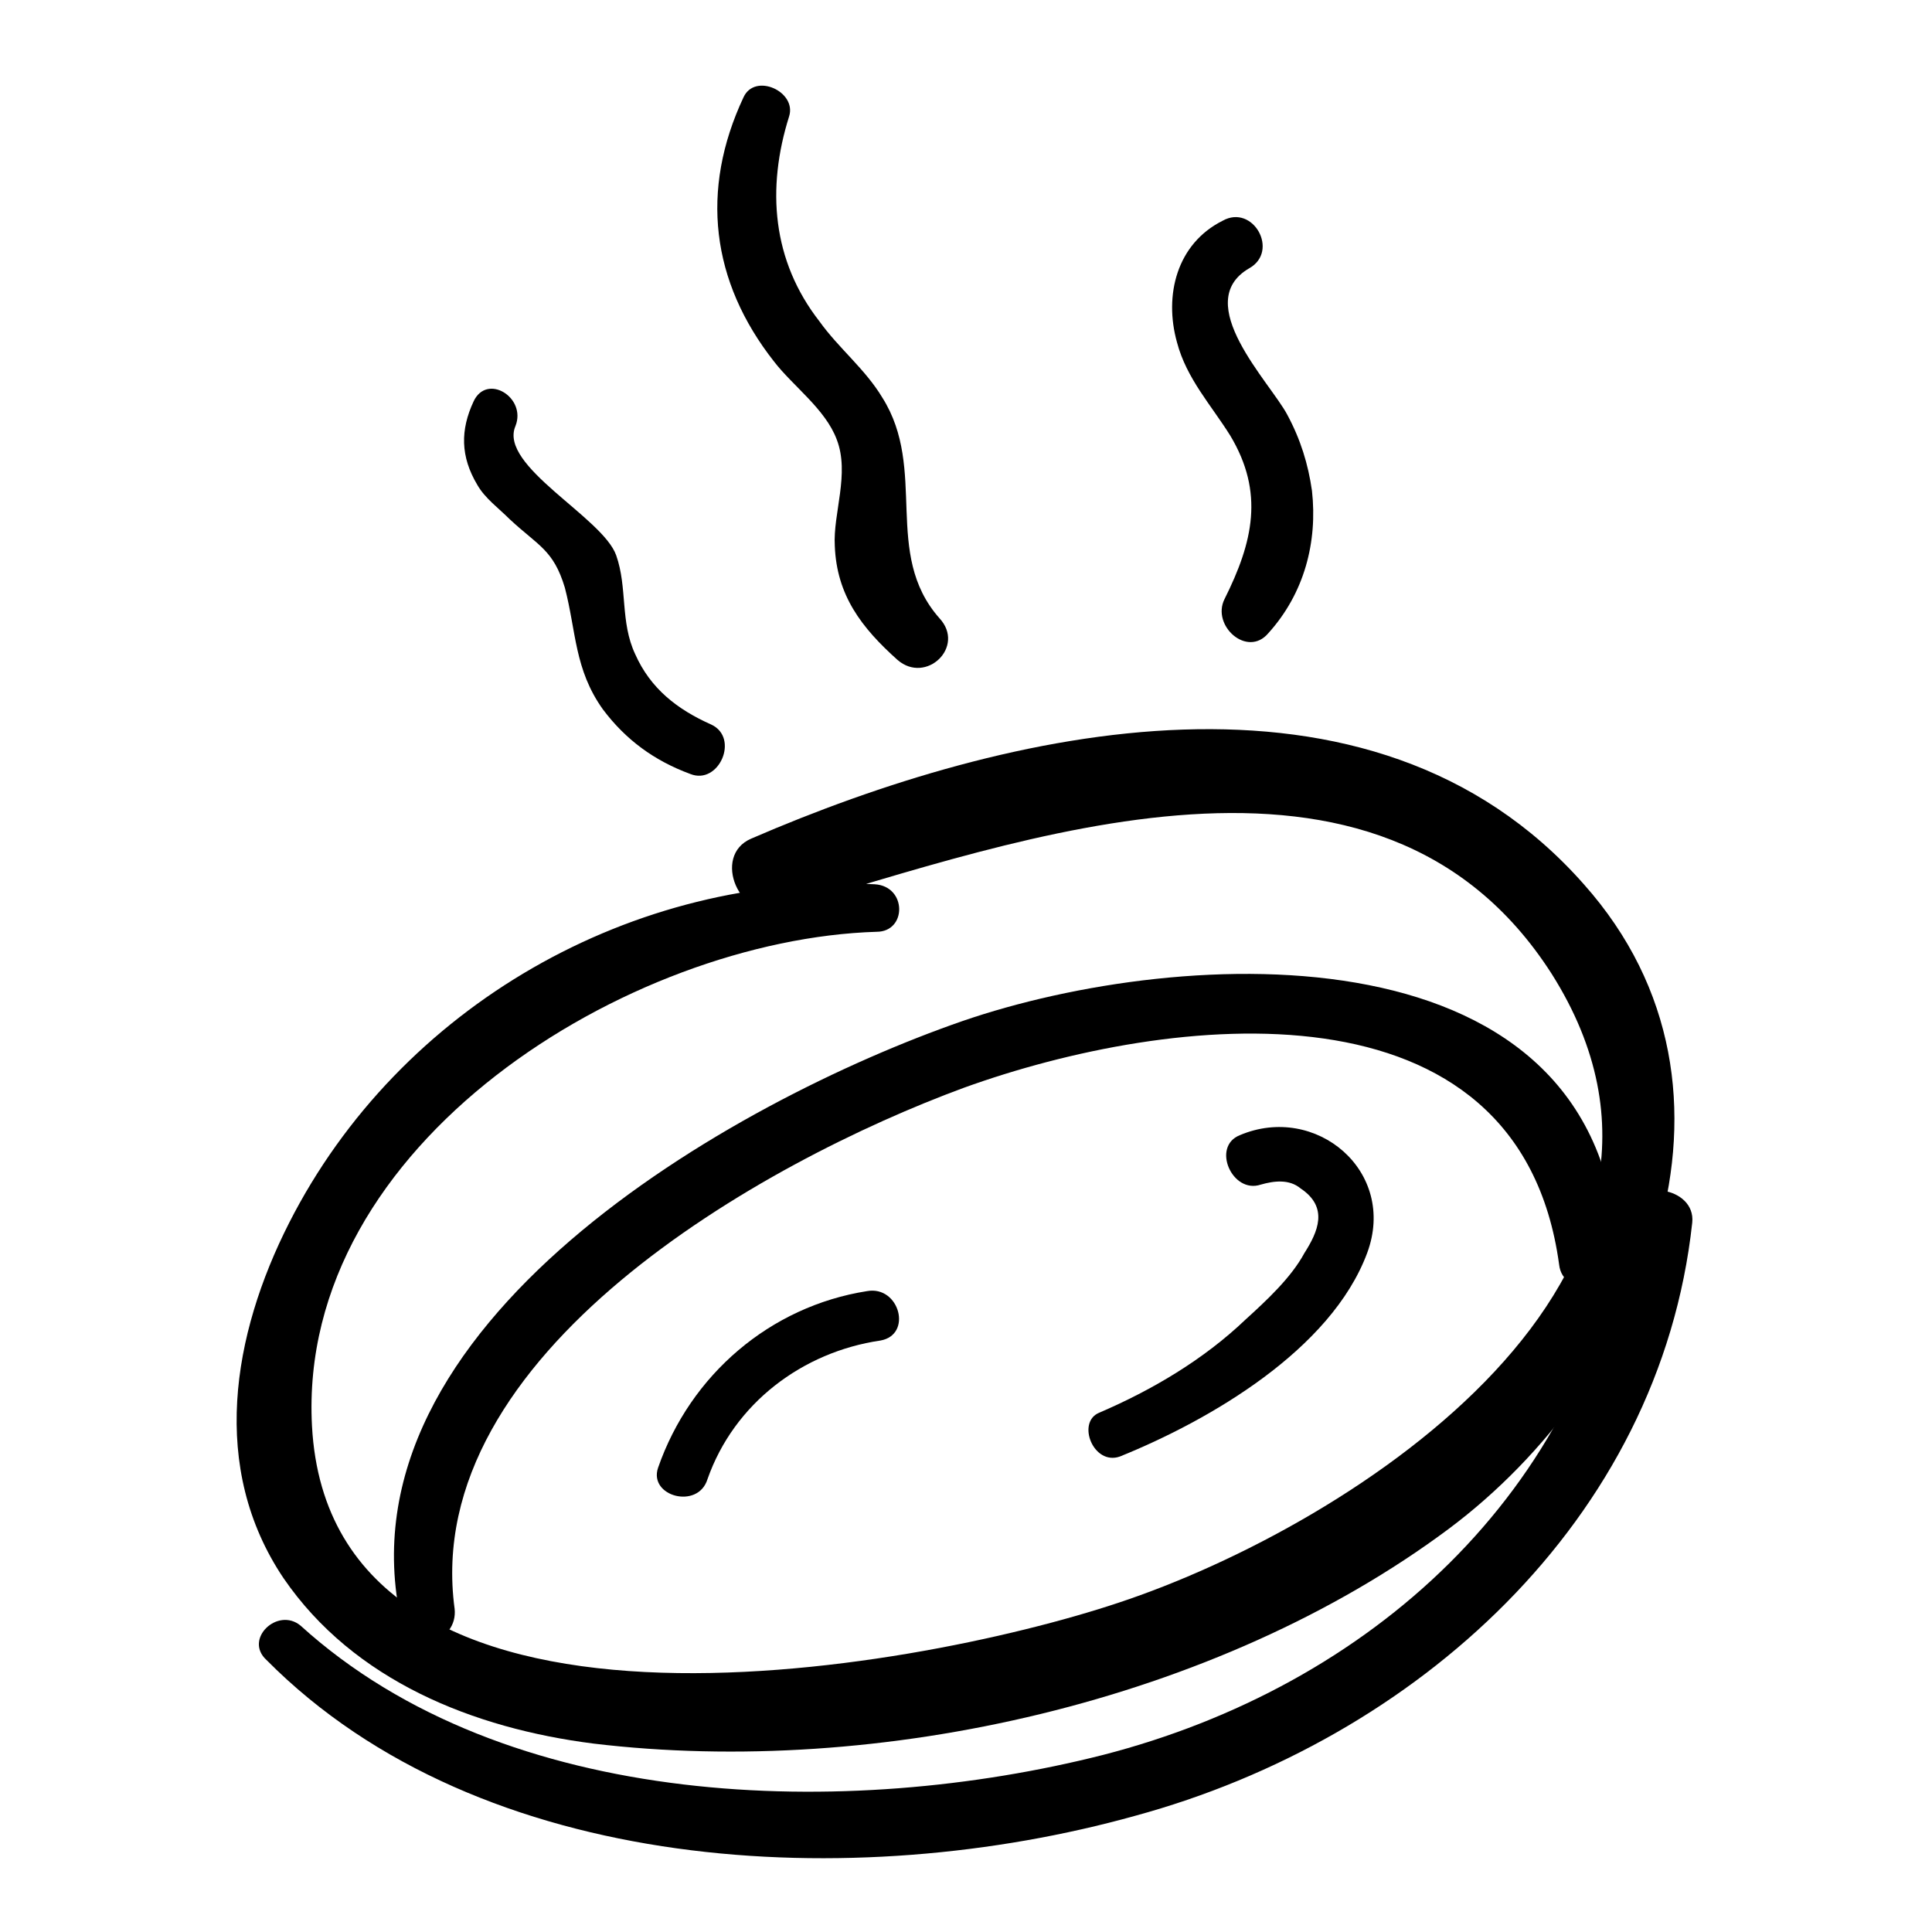 <?xml version="1.0" encoding="UTF-8"?>
<!-- Uploaded to: ICON Repo, www.svgrepo.com, Generator: ICON Repo Mixer Tools -->
<svg fill="#000000" width="800px" height="800px" version="1.1" viewBox="144 144 512 512" xmlns="http://www.w3.org/2000/svg">
 <g>
  <path d="m375.82 378.34c-63.984-3.023-125.95 32.242-155.17 89.68-15.113 29.727-21.16 64.992-1.512 94.211 18.641 27.207 50.383 39.801 82.121 43.832 75.57 9.07 165.25-11.082 226.71-56.93 51.891-38.793 84.641-115.88 35.77-170.79-56.43-63.984-153.16-41.312-220.67-12.094-10.578 4.535-3.023 22.168 8.062 18.641 62.977-18.137 158.2-54.41 204.04 17.129 50.383 79.602-52.395 146.11-114.87 166.76-54.41 18.137-208.58 46.352-213.62-46.855-4.031-75.066 84.137-128.98 149.63-130.99 8.059 0.004 8.059-12.086-0.504-12.59z"/>
  <path d="m214.6 583.89c56.93 57.434 156.18 61.969 230.24 41.312 74.059-20.152 139.05-78.09 147.62-157.19 1.008-9.574-15.617-12.09-17.129-2.519-11.082 74.059-68.52 125.45-139.05 143.59-67.512 17.129-158.2 15.113-212.61-34.258-6.047-5.043-15.117 3.523-9.07 9.066z"/>
  <path d="m264.47 570.29c-9.07-67.512 81.617-118.39 135.02-138.04 54.41-19.648 147.11-30.73 157.69 46.855 1.008 9.07 15.617 6.551 15.617-2.016-3.023-88.672-115.37-82.625-173.81-62.473-60.961 21.16-166.26 80.609-148.62 159.2 2.019 9.574 15.117 5.543 14.109-3.527z"/>
  <path d="m331.48 536.03c7.055-20.152 25.191-33.754 45.848-36.777 8.566-1.512 5.039-14.609-3.527-13.098-25.695 4.031-46.855 22.168-55.418 46.855-2.519 7.555 10.578 11.082 13.098 3.019z"/>
  <path d="m440.81 529.98c23.68-9.574 55.922-28.215 65.496-53.906 8.062-21.664-13.602-39.801-33.754-31.234-7.559 3.023-2.016 15.617 5.543 13.098 3.527-1.008 7.559-1.512 10.578 1.008 7.559 5.039 4.535 11.586 1.008 17.129-3.527 6.551-10.078 12.594-15.617 17.633-11.082 10.578-24.688 18.641-38.793 24.688-6.051 2.519-1.516 14.105 5.539 11.586z"/>
  <path d="m341.05 169.76c-11.59 24.688-8.566 48.871 8.059 70.027 5.039 6.551 13.602 12.594 16.625 20.656 3.527 9.07-1.008 19.648-0.504 28.215 0.504 13.098 7.055 21.664 16.625 30.23 7.559 6.551 18.137-3.527 11.082-11.082-15.113-17.129-3.023-39.297-15.113-58.441-4.535-7.559-11.586-13.098-16.625-20.152-12.594-16.121-14.105-35.266-8.062-54.41 2.019-6.555-9.066-11.594-12.086-5.043z"/>
  <path d="m468.01 202.5c-12.09 6.047-15.617 19.648-12.09 32.242 2.519 9.574 9.07 16.625 14.105 24.688 9.07 15.113 6.047 28.215-1.512 43.328-3.527 7.055 6.047 15.617 11.586 9.07 9.574-10.578 13.098-24.184 11.586-37.785-1.008-7.055-3.023-13.602-6.551-20.152-4.535-8.566-25.695-29.727-10.078-38.793 8.07-4.535 1.016-17.129-7.047-12.598z"/>
  <path d="m269.51 250.37c-3.527 7.559-3.527 14.609 1.008 22.168 2.016 3.527 5.543 6.047 8.566 9.07 7.559 7.055 11.586 8.062 14.609 18.137 3.023 11.586 2.519 21.664 10.078 32.242 6.047 8.062 13.602 13.602 23.176 17.129 7.559 3.023 13.098-9.574 5.543-13.098-9.07-4.031-16.121-9.574-20.152-18.641-4.031-8.566-2.016-17.633-5.039-26.199-3.527-10.078-31.234-23.68-26.703-34.258 3.019-7.559-7.559-14.109-11.086-6.551z"/>
 </g>
</svg>